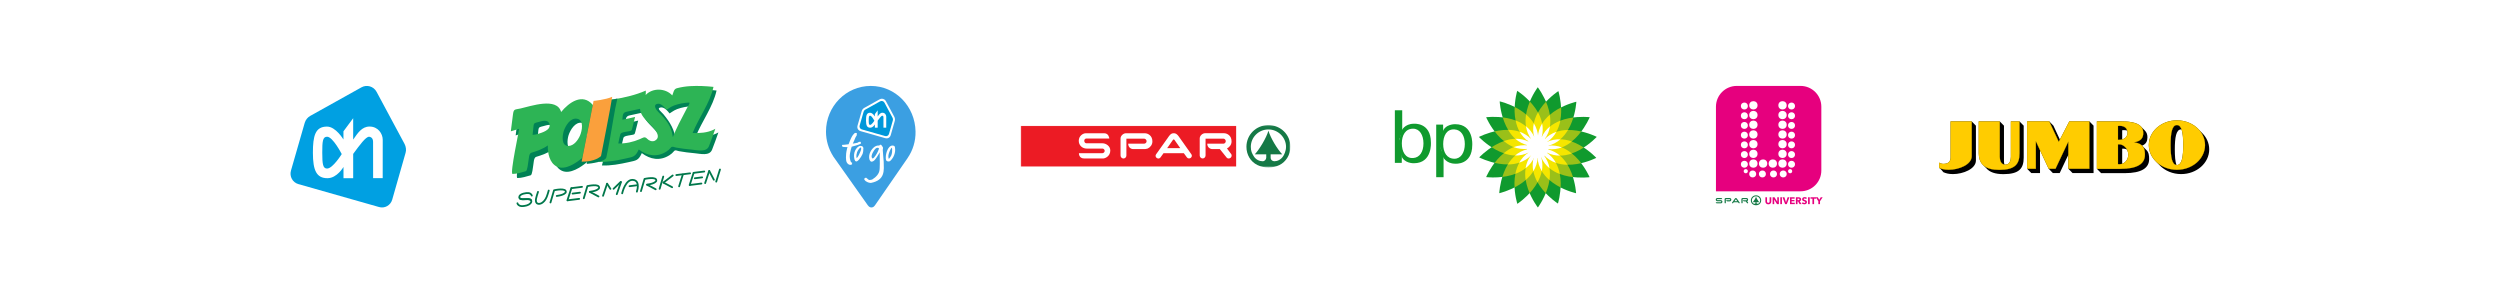 <svg xmlns="http://www.w3.org/2000/svg" fill="none" viewBox="0 0 1440 169" height="169" width="1440">
<rect fill="white" height="169" width="1440"></rect>
<g clip-path="url(#clip0_3143_4049)">
<path fill="#00A0E2" d="M233.049 82.958L216.906 52.89C215.205 49.729 211.309 48.572 208.199 50.305L178.655 66.778C177.325 67.538 176.084 68.868 175.519 70.751L167.59 98.287C166.64 101.579 168.498 105.033 171.741 106.001L218.317 119.248C221.556 120.213 224.955 118.322 225.907 115.025L233.612 88.025C234.112 86.439 233.83 84.484 233.049 82.958Z"></path>
<path fill="white" d="M196.842 88.746C196.842 88.746 191.72 78.757 188.408 78.757C185.841 78.759 185.619 81.47 185.626 88.004C185.636 94.541 185.988 97.087 188.4 97.087C191.679 97.085 196.842 88.746 196.842 88.746H196.842ZM203.428 80.413C206.052 76.634 208.424 72.894 212.861 72.894C217.773 72.892 220.435 77.004 220.453 80.464L220.432 102.619H214.916L214.891 81.648C214.891 78.768 212.577 78.773 212.545 78.773C210.679 78.773 207.248 83.452 203.431 88.647V102.627L197.853 102.633L197.846 96.162C197.846 96.162 194.157 102.633 188.635 102.64C182.369 102.641 180.244 98.332 180.229 88.012C180.218 78.18 181.613 72.919 188.329 72.914C193.438 72.909 197.825 80.353 197.825 80.353L197.826 75.639L203.431 68.089C203.431 68.088 203.407 80.441 203.428 80.413Z"></path>
</g>
<g clip-path="url(#clip1_3143_4049)">
<path fill="#008255" d="M412.91 76.753C409.255 78.575 404.735 78.877 400.708 78.7C404.31 69.812 410.663 61.563 412.741 52.136C408.324 51.668 403.862 51.448 399.424 51.699C396.803 51.846 394.219 52.236 391.679 52.905C389.815 53.395 389.71 55.34 389.011 57.066C385.092 52.75 377.579 52.585 373.677 56.819C373.752 55.971 373.78 55.126 373.736 54.277C367.901 56.837 361.601 58.27 355.332 59.312C353.806 59.566 353.201 58.769 352.958 60.358C352.645 62.406 352.295 64.447 351.953 66.49C350.355 76.023 349.405 86.027 346.706 95.303C351.868 95.52 357.111 94.519 362.128 93.395C366.529 92.41 367.739 92.488 369.679 88.194C374.568 91.864 380.138 92.86 385.598 89.404C386.605 88.766 387.524 87.977 388.262 87.041C388.967 86.149 390.004 86.873 391.113 87.083C394.061 87.643 397.061 87.969 400.046 88.248C403.352 88.558 408.642 89.998 410.137 86.261C411.455 82.969 412.623 79.612 413.797 76.268C413.501 76.43 413.206 76.591 412.91 76.753ZM378.742 83.254C377.228 83.779 375.647 83.167 374.567 82.046C373.073 80.497 372.229 81.412 370.374 82.204C366.327 83.933 362.326 84.814 357.902 84.728C358.291 82.973 358.56 81.188 359.065 79.464C359.401 78.313 361.561 78.141 363.492 77.794C365.585 77.417 365.533 77.572 366.049 75.541C366.562 73.513 367.077 71.487 367.59 69.459C365.161 70.061 362.71 70.579 360.25 71.04C360.503 68.634 360.267 66.995 362.625 66.479C365.226 65.91 367.826 65.341 370.427 64.773C370.654 68.41 373.562 70.979 375.899 73.39C377.911 75.466 383.674 80.886 378.742 83.254ZM386.947 64.501C387.939 63.848 388.901 63.263 390.028 62.848C392.814 61.822 395.713 61.294 398.672 61.168C399.546 61.13 397.848 63.646 397.697 63.933C396.044 67.091 394.395 70.252 392.772 73.427C391.558 75.789 395.239 68.596 392.772 73.427C391.494 75.914 390.389 78.491 389.329 81.077C388.552 74.684 386.099 70.652 382.153 65.82C381.07 64.495 378.288 62.6 380.058 62.003C382.364 61.225 384.483 63.847 385.688 65.346L386.947 64.501Z"></path>
<path fill="#2DB455" d="M411.139 74.66C407.484 76.481 402.964 76.784 398.937 76.606C402.539 67.719 408.891 59.47 410.969 50.042C406.552 49.574 402.091 49.354 397.652 49.605C395.031 49.753 392.447 50.142 389.908 50.811C388.044 51.302 387.939 53.247 387.24 54.973C383.321 50.656 375.808 50.491 371.905 54.725C371.981 53.877 372.008 53.032 371.965 52.184C366.13 54.743 359.829 56.176 353.56 57.219C352.035 57.472 351.43 56.676 351.187 58.264C350.874 60.312 350.524 62.354 350.182 64.396C348.584 73.929 347.634 83.933 344.935 93.209C350.097 93.426 355.34 92.425 360.357 91.302C364.757 90.317 365.967 90.395 367.908 86.1C372.796 89.77 378.366 90.766 383.827 87.31C384.833 86.673 385.753 85.883 386.491 84.947C387.196 84.055 388.233 84.779 389.341 84.989C392.29 85.549 395.289 85.876 398.275 86.154C401.581 86.464 406.871 87.905 408.366 84.167C409.684 80.875 410.852 77.519 412.025 74.174C411.729 74.335 411.434 74.497 411.139 74.66ZM376.97 81.16C375.457 81.686 373.876 81.073 372.796 79.953C371.301 78.404 370.458 79.318 368.602 80.111C364.556 81.84 360.555 82.72 356.131 82.635C356.519 80.879 356.789 79.094 357.293 77.371C357.63 76.22 359.79 76.048 361.72 75.7C363.814 75.323 363.762 75.478 364.278 73.447C364.791 71.419 365.305 69.393 365.819 67.365C363.39 67.966 360.939 68.486 358.479 68.947C358.732 66.54 358.495 64.901 360.853 64.385C363.454 63.816 366.055 63.248 368.656 62.679C368.882 66.316 371.791 68.886 374.128 71.296C376.139 73.372 381.903 78.791 376.97 81.16ZM385.176 62.407C386.167 61.754 387.13 61.169 388.257 60.754C391.043 59.728 393.942 59.2 396.901 59.075C397.774 59.037 396.076 61.553 395.926 61.839C394.273 64.997 392.623 68.158 391.001 71.333C389.786 73.695 393.468 66.503 391.001 71.333C389.723 73.821 388.618 76.397 387.558 78.983C386.781 72.59 383.649 68.889 379.24 64.556C378.294 63.626 376.005 60.783 378.288 59.909C380.56 59.039 382.712 61.753 383.917 63.252L385.176 62.407Z"></path>
<path fill="#008255" d="M349.438 58.003C348.48 58.22 345.668 58.386 344.92 59.098C344.418 59.577 344.339 62.14 344.22 62.763C338.285 55.806 327.504 62.842 325.351 68.162C322.967 59.434 308.343 63.583 302.59 64.851C299.301 65.575 298.681 64.991 298.264 68.261C297.851 71.509 297.436 74.757 297.022 78.005C298.176 77.635 300.555 76.799 301.781 76.557C302.062 76.502 296.34 102.533 298.02 102.545C300.551 102.564 303.24 101.635 305.662 100.974C306.6 100.718 306.942 96.252 307.134 95.35C307.414 94.029 307.366 90.805 308.785 90.366C312.006 89.372 315.607 88.163 318.332 86.128C318.199 90.434 319.258 96.302 323.627 98.354C328.388 100.592 334.705 96.205 338.168 93.326C338.067 93.683 337.984 94.043 337.921 94.408C340.235 94.262 348.709 93.151 349.271 90.614C350.081 86.959 350.711 83.257 351.395 79.577C352.805 72.002 353.83 64.263 355.604 56.764C353.541 57.137 351.482 57.543 349.438 58.003C352.474 57.321 347 58.554 349.438 58.003ZM312.629 79.513C311.647 79.835 310.603 79.993 309.572 80.032C309.748 78.346 309.925 76.66 310.101 74.975C310.312 72.96 311.031 73.204 313.05 72.619C315.142 72.014 318.463 70.984 319.287 73.826C320.256 77.324 314.911 78.77 312.629 79.513C314.553 78.887 311.133 80.003 312.629 79.513ZM336.892 80.4C335.784 82.99 333.393 86.348 330.24 86.431C325.982 86.542 326.677 80.374 327.511 77.838C328.49 74.859 331.311 70.061 335.156 70.75C339.366 71.505 338.002 77.826 336.892 80.4C338.808 75.954 334.988 84.849 336.892 80.4Z"></path>
<path stroke-linejoin="round" stroke-linecap="round" stroke-width="1.049" stroke="#00774B" d="M389.556 100.836L397.494 99.839"></path>
<path stroke-linejoin="round" stroke-linecap="round" stroke-width="1.049" stroke="#00774B" d="M393.305 100.563L391.174 107.333"></path>
<path stroke-linejoin="round" stroke-linecap="round" stroke-width="1.049" stroke="#00774B" d="M362.615 107.258L366.793 106.724"></path>
<path stroke-linejoin="round" stroke-linecap="round" stroke-width="1.049" stroke="#00774B" d="M358.372 111.351C358.372 111.351 360.289 102.567 365.132 103.71C365.455 103.789 365.97 103.942 366.234 104.213C366.234 104.213 368.378 105.402 366.844 110.385"></path>
<path stroke-linejoin="round" stroke-linecap="round" stroke-width="1.049" stroke="#00774B" d="M316.064 109.763C315.921 110.226 315.915 110.461 315.519 111.602C315.211 112.519 315.102 112.917 314.922 113.34C314.423 114.558 314.194 114.765 313.546 115.68C313.095 116.182 312.709 116.548 312.04 116.978C311.158 117.423 310.137 117.684 309.381 117.137C309.381 117.137 308.286 116.605 308.798 114.228C308.976 113.354 309.443 111.889 309.891 110.53"></path>
<path stroke-linejoin="round" stroke-linecap="round" stroke-width="1.049" stroke="#00774B" d="M329.805 111.517L334.023 110.984"></path>
<path stroke-linejoin="round" stroke-linecap="round" stroke-width="1.049" stroke="#00774B" d="M329.174 108.373L335.224 107.623"></path>
<path stroke-linejoin="round" stroke-linecap="round" stroke-width="1.049" stroke="#00774B" d="M327.033 115.367L333.591 114.546"></path>
<path stroke-linejoin="round" stroke-linecap="round" stroke-width="1.049" stroke="#00774B" d="M329.097 108.403L326.834 115.392"></path>
<path stroke-linejoin="round" stroke-linecap="round" stroke-width="1.049" stroke="#00774B" d="M400.209 102.682L404.425 102.155"></path>
<path stroke-linejoin="round" stroke-linecap="round" stroke-width="1.049" stroke="#00774B" d="M399.591 99.549L405.644 98.796"></path>
<path stroke-linejoin="round" stroke-linecap="round" stroke-width="1.049" stroke="#00774B" d="M397.444 106.541L404.001 105.712"></path>
<path stroke-linejoin="round" stroke-linecap="round" stroke-width="1.049" stroke="#00774B" d="M399.507 99.584L397.248 106.569"></path>
<path stroke-linejoin="round" stroke-linecap="round" stroke-width="1.049" stroke="#00774B" d="M414.705 97.643L412.543 104.614"></path>
<path stroke-linejoin="round" stroke-linecap="round" stroke-width="1.049" stroke="#00774B" d="M408.498 98.468L406.158 105.46"></path>
<path stroke-linejoin="round" stroke-linecap="round" stroke-width="1.049" stroke="#00774B" d="M408.552 98.553L411.173 103.524"></path>
<path stroke-linejoin="round" stroke-linecap="round" stroke-width="1.049" stroke="#00774B" d="M349.683 105.796L347.345 112.78"></path>
<path stroke-linejoin="round" stroke-linecap="round" stroke-width="1.049" stroke="#00774B" d="M349.742 105.875L351.586 108.778"></path>
<path stroke-linejoin="round" stroke-linecap="round" stroke-width="1.049" stroke="#00774B" d="M357.679 104.881L355.255 111.838"></path>
<path stroke-linejoin="round" stroke-linecap="round" stroke-width="1.049" stroke="#00774B" d="M357.523 104.804L353.423 108.749"></path>
<path stroke-linejoin="round" stroke-linecap="round" stroke-width="1.049" stroke="#00774B" d="M317.068 116.626L319.142 109.607C319.142 109.607 326.588 107.918 325.85 110.809C325.85 110.809 325.292 112.284 320.689 112.873"></path>
<path stroke-linejoin="round" stroke-linecap="round" stroke-width="1.049" stroke="#00774B" d="M382.027 101.714L379.951 108.739"></path>
<path stroke-linejoin="round" stroke-linecap="round" stroke-width="1.049" stroke="#00774B" d="M387.472 101.076L382.223 105.105"></path>
<path stroke-linejoin="round" stroke-linecap="round" stroke-width="1.049" stroke="#00774B" d="M387.148 107.838L382.171 105.219"></path>
<path stroke-linejoin="round" stroke-linecap="round" stroke-width="1.049" stroke="#00774B" d="M336.256 114.206L338.33 107.203C338.33 107.203 345.772 105.504 345.028 108.409C345.028 108.409 344.476 109.88 339.865 110.459"></path>
<path stroke-linejoin="round" stroke-linecap="round" stroke-width="1.049" stroke="#00774B" d="M344.721 113.165L339.749 110.528"></path>
<path stroke-linejoin="round" stroke-linecap="round" stroke-width="1.049" stroke="#00774B" d="M369.192 110.077L371.266 103.069C371.266 103.069 378.723 101.369 377.975 104.274C377.975 104.274 377.415 105.745 372.812 106.326"></path>
<path stroke-linejoin="round" stroke-linecap="round" stroke-width="1.049" stroke="#00774B" d="M377.671 109.029L372.688 106.402"></path>
<path stroke-linecap="round" stroke-miterlimit="1" stroke-width="1.049" stroke="#00774B" d="M306.314 112.666C306.314 112.666 306.034 111.415 304.481 111.236C302.862 111.039 299.891 111.668 299.247 112.969C298.86 113.756 299.034 114.909 301.564 114.806C303.718 114.715 305.148 114.454 305.821 115.294C306.716 116.425 304.965 117.924 303.409 118.325C301.812 118.731 300.339 118.892 299.457 118.524C298.282 118.042 298.075 117.284 298.046 117.079"></path>
<path stroke-linecap="round" stroke-miterlimit="1" stroke-width="1.049" stroke="#00774B" d="M299.498 114.329C299.498 114.329 300.038 114.901 302.387 114.684C302.387 114.684 305.608 114.44 305.889 115.351"></path>
<path fill="#2DB455" d="M341.428 60.4C335.492 53.443 327.753 58.974 323.203 64.511C320.82 55.783 305.551 61.22 299.798 62.488C296.51 63.212 295.89 62.628 295.473 65.899C295.059 69.147 294.645 72.394 294.231 75.642C295.384 75.272 297.872 74.544 298.99 74.194C299.263 74.109 293.549 100.17 295.229 100.183C297.76 100.201 300.448 99.272 302.871 98.611C303.809 98.355 304.15 93.889 304.342 92.987C304.622 91.666 304.575 88.442 305.994 88.003C309.215 87.009 312.815 85.8 315.541 83.765C315.408 88.072 316.467 93.939 320.836 95.992C325.597 98.229 331.914 93.842 335.376 90.963M309.838 77.149C308.856 77.471 307.812 77.629 306.781 77.669C306.957 75.982 307.134 74.297 307.31 72.612C307.521 70.596 308.239 70.841 310.259 70.257C312.351 69.65 315.672 68.621 316.496 71.462C317.464 74.961 312.12 76.407 309.838 77.149C311.762 76.523 308.342 77.641 309.838 77.149ZM334.101 78.037C332.992 80.627 330.602 83.985 327.448 84.068C323.19 84.179 323.885 78.012 324.719 75.474C325.699 72.496 328.519 67.698 332.364 68.387C336.574 69.142 335.21 75.461 334.101 78.037C336.016 73.591 332.197 82.486 334.101 78.037Z"></path>
<path fill="#FAA03C" d="M341.891 58.118C341.891 58.118 348.762 57.474 352.628 55.755C352.198 59.406 346.186 89.898 346.186 89.898C346.186 89.898 342.75 93.334 335.019 93.118C337.167 82.597 341.891 58.118 341.891 58.118Z"></path>
</g>
<g clip-path="url(#clip2_3143_4049)">
<path fill="#3B9FE2" d="M527.352 75.778C527.105 61.268 515.805 49.5 501.56 49.5C487.317 49.5 475.769 61.266 475.769 75.778C475.769 81.002 477.283 85.84 479.862 89.918L479.838 89.941L480.072 90.27C480.256 90.553 480.461 90.819 480.656 91.095L499.976 118.408L500.044 118.432C500.459 119.057 501.126 119.494 501.923 119.5C502.725 119.506 503.395 119.076 503.808 118.453L503.869 118.43L522.881 90.9L522.868 90.889C525.771 86.625 527.447 81.427 527.352 75.778Z" clip-rule="evenodd" fill-rule="evenodd"></path>
<path fill="white" d="M495.752 75.559C494.207 75.103 493.515 73.817 493.963 72.254L496.345 63.984C496.579 63.202 497.093 62.554 497.792 62.158L506.54 57.279C507.238 56.89 507.906 56.756 508.673 56.974C509.464 57.2 509.975 57.685 510.366 58.416L515.154 67.325C515.53 68.054 515.621 68.922 515.398 69.65L513.088 77.741C512.641 79.297 511.381 80.006 509.84 79.568L495.752 75.559Z"></path>
<path fill="#0098DA" d="M514.127 67.856L509.448 59.141C508.956 58.224 507.827 57.888 506.925 58.39L498.362 63.165C497.976 63.384 497.617 63.77 497.453 64.317L495.155 72.295C494.881 73.25 495.418 74.252 496.358 74.53L509.855 78.37C510.795 78.652 511.782 78.101 512.057 77.146L514.29 69.322C514.436 68.861 514.353 68.296 514.127 67.856Z"></path>
<path fill="white" d="M505.542 67.115C506.302 66.02 506.989 64.937 508.275 64.937C509.7 64.937 510.47 66.127 510.477 67.13C510.477 67.14 510.47 73.551 510.47 73.551H508.871L508.868 67.473C508.868 66.638 508.192 66.64 508.184 66.64C507.643 66.64 506.648 67.996 505.543 69.501V73.551L503.925 73.554V71.679C503.925 71.679 502.854 73.556 501.255 73.558C499.44 73.558 498.822 72.309 498.819 69.319C498.815 66.47 499.22 64.944 501.164 64.944C502.648 64.941 503.919 67.1 503.919 67.1V65.732L505.543 63.544C505.543 63.544 505.535 67.124 505.542 67.115ZM503.634 69.531C503.634 69.531 502.15 66.637 501.19 66.637C500.447 66.637 500.381 67.422 500.383 69.316C500.385 71.21 500.488 71.948 501.185 71.948C502.133 71.947 503.634 69.531 503.634 69.531ZM515.408 84.54C515.209 83.949 514.649 83.898 514.493 83.889C513.693 83.639 512.817 84.102 512.272 84.703C510.679 86.309 509.813 90.147 510.372 92.227C510.669 92.868 511.423 93.148 512.276 92.948C513.27 92.649 514.493 90.512 514.493 90.512C516.273 87.286 515.408 84.54 515.408 84.54ZM513.453 89.341C513.28 89.915 512.155 91.402 511.991 91.526C511.985 91.53 511.982 91.537 511.982 91.537C511.982 91.537 511.971 91.527 511.96 91.518C511.864 91.434 511.744 90.795 511.693 90.328C511.622 89.063 512.294 87.497 512.294 87.497C512.783 86.175 513.046 85.868 513.062 85.838C513.736 84.535 513.975 85.1 513.845 87.119C513.838 87.23 513.881 87.299 513.853 87.501C513.774 88.061 513.661 88.797 513.453 89.341ZM497.246 86.028C497.264 85.671 497.408 85.449 497.269 85.185C497.132 84.055 495.892 84.017 495.719 84.075C495.433 83.957 495.124 84.055 494.801 84.219C493.198 85.013 491.22 87.856 492.153 91.709C492.153 91.709 492.5 92.81 492.767 92.827C492.802 92.828 492.841 92.838 492.858 92.879C493.747 93.659 495.903 90.819 496.851 88.658C496.995 88.328 497.329 86.935 497.246 86.028ZM496.035 85.621C496.06 86.483 495.45 87.528 495.055 88.495C494.523 89.796 493.669 91.028 493.461 91.063C493.45 91.065 493.45 91.043 493.436 91.017C493.234 90.638 493.283 89.363 493.31 89.208C493.74 86.641 494.524 86.203 495.458 85.015C495.579 84.995 495.646 85.179 495.773 85.036C495.992 84.911 496.025 85.503 496.035 85.621Z"></path>
<path fill="white" d="M495.801 81.861C495.7 81.456 494.349 81.725 494.383 81.961C494.418 82.197 492.532 82.491 492.532 82.491C492.175 82.558 491.71 82.639 491.191 82.726C491.298 82.471 491.44 82.173 491.654 81.768C491.807 81.476 491.917 81.16 492.052 80.865C492.327 80.221 492.549 79.538 492.877 78.939C492.954 78.656 493.748 77.848 493.433 77.675C493.339 77.515 493.731 77.304 493.565 77.112C493.378 76.957 493.596 76.779 493.516 76.613C493.119 76.555 492.453 76.45 492.143 76.805C490.874 77.932 490.203 79.592 489.56 81.121C489.424 81.384 489.105 82.225 488.786 83.098C487.552 83.275 486.41 83.413 485.891 83.42C485.626 83.423 485.165 83.275 485.067 83.606C484.838 83.689 485.148 83.762 485.026 84.006C484.85 84.357 485.652 84.617 485.652 84.617C486.422 84.793 487.256 84.655 488.038 84.745C488.071 84.741 488.125 84.739 488.197 84.737C488.042 85.176 487.938 85.472 487.938 85.472C486.795 89.894 487.45 92.671 487.45 92.671C487.657 94.104 489.274 95.597 490.719 94.69C490.864 94.688 490.873 94.509 490.733 94.475C490.61 94.452 490.621 94.39 490.674 94.309C490.892 94.278 490.908 94.116 490.81 93.966C490.768 93.837 490.966 93.66 490.69 93.644C490.059 93.705 489.89 92.618 489.724 92.151C489.354 90.706 489.363 89.635 489.635 88.165C489.911 86.951 490.131 85.687 490.562 84.523C490.566 84.513 490.569 84.503 490.573 84.493C491.073 84.377 494.626 83.421 495.591 82.921C496.088 82.668 495.829 81.968 495.801 81.861ZM509.001 93C508.894 90.761 508.525 88.541 508.476 86.286C508.437 85.844 508.741 85.403 508.563 84.954C508.411 84.378 508.366 84.374 508.092 84.289C507.998 83.845 507.724 83.474 507.216 83.31C507.144 83.221 506.999 83.334 507.043 83.439C507.086 83.528 506.978 83.477 506.898 83.486C506.775 83.453 506.736 83.494 506.682 83.633C506.624 83.713 506.455 83.703 506.489 83.814C505.093 83.687 503.997 84.383 503.997 84.383C501.731 85.893 500.062 89.027 500.763 91.727C500.763 91.727 501.125 92.956 501.889 93.133C503.47 93.154 504.396 91.414 505.19 90.305C505.744 89.509 506.116 88.859 506.751 87.756C506.751 87.992 506.721 89.697 506.721 89.697C506.773 90.56 506.782 94.23 506.782 94.23C506.782 96.606 506.634 97.751 506.633 97.751C506.453 99.979 504.75 101.942 502.385 103.398C502.345 103.421 501.234 103.731 500.819 103.689C500.288 103.637 499.932 103.199 499.461 102.812C499.031 102.539 498.966 101.976 498.006 102.733C497.402 103.185 498.192 103.898 498.641 104.329C498.641 104.329 500.04 105.377 501.608 105.377C510.018 103.729 509.143 98.089 509.001 93ZM506.11 86.14C505.797 87.13 504.693 89.383 503.502 90.68C503.239 91.048 502.64 91.339 502.64 91.339C502.64 91.339 502.141 90.901 502.059 90.43C501.974 89.939 502.207 88.865 502.495 88.336C503.402 86.595 504.067 85.602 504.905 85.217C505.689 84.889 506.298 85.448 506.298 85.448C506.298 85.448 506.246 85.712 506.11 86.14Z"></path>
</g>
<g clip-path="url(#clip3_3143_4049)">
<mask height="25" width="157" y="72" x="587" maskUnits="userSpaceOnUse" style="mask-type:luminance" id="mask0_3143_4049">
<path fill="white" d="M743.286 72.056H587.73V96.457H743.286V72.056Z"></path>
</mask>
<g mask="url(#mask0_3143_4049)">
<path fill="#EC1B24" d="M587.73 72.524L712.021 72.522V95.974L587.73 95.975V72.524Z"></path>
<path fill="white" d="M676.084 76.74C677.153 76.74 677.816 77.129 678.816 78.391L686.254 88.897C686.65 89.447 686.611 90.324 685.929 90.894C685.324 91.398 684.255 91.443 683.675 90.688L681.895 88.257H670.18L668.402 90.733C667.775 91.468 667.008 91.468 666.311 91.009C665.587 90.532 665.403 89.609 665.846 88.967L673.353 78.393C674.307 77.084 675.062 76.74 676.084 76.74ZM676.529 80.628C676.332 80.345 676.26 80.318 676.052 80.318C675.818 80.318 675.726 80.433 675.568 80.642C675.312 80.98 672.33 85.319 672.296 85.319H679.827C679.812 85.319 676.944 81.235 676.529 80.628Z"></path>
<path fill="white" d="M625.356 76.759H636.07C638.729 76.759 638.973 79.779 638.973 79.779H625.791C625.139 79.779 624.533 80.265 624.533 81.112C624.533 82.076 625.276 82.535 625.745 82.535H635.061C636.906 82.535 639.533 84.053 639.533 86.673C639.533 90.075 636.481 91.283 635.42 91.283H624.521C621.282 91.283 621.462 88.235 621.462 88.235H634.97C635.51 88.235 636.306 87.706 636.306 86.915C636.306 86.161 635.608 85.583 635.094 85.583H625.966C623.377 85.583 621.37 83.685 621.37 81.11C621.365 78.214 623.883 76.759 625.356 76.759Z"></path>
<path fill="white" d="M694.029 76.739H705.093C706.77 76.739 709.371 78.091 709.371 81.326V81.532C709.371 83.254 708.278 84.767 706.743 85.5C706.743 85.5 706.854 85.665 709.23 88.849C709.539 89.261 709.556 90.249 708.883 90.845C708.24 91.415 707.168 91.486 706.629 90.868C705.874 90.006 705.001 88.872 702.608 85.868H698.284C697.052 85.868 695.381 84.904 695.381 82.771H704.723C705.231 82.75 706.044 82.27 706.044 81.328C706.044 80.457 705.262 79.859 704.718 79.859H694.4L694.408 89.514C694.409 90.568 693.59 91.278 692.708 91.278C691.87 91.278 691.035 90.545 691.035 89.558V79.721C691.032 78.067 692.798 76.739 694.029 76.739Z"></path>
<path fill="white" d="M648.43 76.763H659.495C661.171 76.763 663.772 78.117 663.772 81.351V81.557C663.772 83.28 662.679 84.792 661.145 85.525C661.145 85.525 660.352 85.778 659.608 85.87H652.658C651.427 85.87 649.846 84.884 649.846 82.75H659.096C659.604 82.729 660.443 82.294 660.443 81.352C660.443 80.481 659.66 79.883 659.117 79.883L648.8 79.882L648.806 89.538C648.808 90.593 647.988 91.303 647.106 91.303C646.269 91.303 645.434 90.57 645.434 89.582V79.745C645.433 78.091 647.198 76.763 648.43 76.763Z"></path>
<path fill="#157946" d="M717.945 84.564C717.945 89.064 720.241 93.094 724.284 95.066C728.085 96.92 733.149 96.92 736.96 95.066C740.718 93.238 743.287 89.066 743.287 84.564C743.287 77.681 737.708 72.056 730.616 72.056C723.49 72.056 717.945 77.637 717.945 84.564Z"></path>
<path fill="white" d="M730.622 75.298C729.347 79.566 725.546 85.821 722.774 88.888H729.347L729.362 90.746C729.347 91.801 728.498 92.894 727.264 92.879C725.546 92.859 723.4 92.076 722.104 89.903C721.158 88.317 720.473 87.068 720.473 84.564C720.473 79.092 724.937 74.559 730.617 74.559C736.233 74.559 740.76 79.225 740.76 84.564C740.76 87.069 739.576 89.235 739.186 89.859C737.798 92.076 735.687 92.859 734.052 92.879C732.925 92.893 731.886 92.076 731.886 90.74V88.887H738.559C735.686 85.821 731.886 79.568 730.622 75.298Z"></path>
</g>
</g>
<g clip-path="url(#clip4_3143_4049)">
<path fill="#109A2E" d="M890.775 87.783C905.016 94.847 919.706 78.845 919.706 78.845L919.619 78.784C919.619 78.784 900.271 68.908 889.387 80.497L890.775 87.783Z"></path>
<path fill="#109A2E" d="M891.589 85.89C907.392 87.613 915.666 67.528 915.666 67.528L915.562 67.5C915.562 67.5 893.997 64.899 887.774 79.528L891.589 85.89Z"></path>
<path fill="#109A2E" d="M891.431 83.977C906.9 80.311 907.973 58.616 907.973 58.616L907.866 58.624C907.866 58.624 886.674 63.392 885.707 79.259L891.431 83.977Z"></path>
<path fill="#109A2E" d="M890.848 82.002C904.105 73.229 897.634 52.493 897.634 52.493L897.536 52.538C897.536 52.538 879.287 64.317 883.848 79.546L890.848 82.002Z"></path>
<path fill="#109A2E" d="M889.642 80.309C899.032 67.482 885.771 50.278 885.771 50.278L885.695 50.353C885.695 50.353 872.664 67.733 882.226 80.433L889.642 80.309Z"></path>
<path fill="#109A2E" d="M887.916 79.184C892.311 63.907 873.931 52.328 873.931 52.328L873.886 52.425C873.886 52.425 867.644 73.231 880.998 81.858L887.916 79.184Z"></path>
<path fill="#109A2E" d="M886.004 79.013C885.032 63.146 863.837 58.387 863.837 58.387L863.827 58.494C863.827 58.494 864.91 80.189 880.38 83.848L886.004 79.013Z"></path>
<path fill="#109A2E" d="M883.957 79.251C877.575 64.692 856.039 67.531 856.039 67.531L856.066 67.634C856.066 67.634 864.56 87.626 880.344 85.728L883.957 79.251Z"></path>
<path fill="#109A2E" d="M882.128 80.293C871.133 68.812 851.882 78.876 851.882 78.876L851.943 78.963C851.943 78.963 866.787 94.822 880.958 87.618L882.128 80.293Z"></path>
<path fill="#109A2E" d="M881.018 81.86C866.815 74.721 852.042 90.647 852.042 90.647L852.129 90.709C852.129 90.709 871.426 100.684 882.368 89.154L881.018 81.86Z"></path>
<path fill="#109A2E" d="M880.194 83.749C864.402 81.944 856.024 101.986 856.024 101.986L856.127 102.014C856.127 102.014 877.678 104.726 883.976 90.13L880.194 83.749Z"></path>
<path fill="#109A2E" d="M880.015 85.838C864.562 89.568 863.58 111.269 863.58 111.269L863.687 111.26C863.687 111.26 884.859 106.405 885.759 90.533L880.015 85.838Z"></path>
<path fill="#109A2E" d="M880.571 87.84C867.372 96.699 873.977 117.392 873.977 117.392L874.074 117.347C874.074 117.347 892.249 105.449 887.586 90.249L880.571 87.84Z"></path>
<path fill="#109A2E" d="M881.811 89.486C872.474 102.351 885.808 119.5 885.808 119.5L885.882 119.423C885.882 119.423 898.842 101.99 889.227 89.33L881.811 89.486Z"></path>
<path fill="#109A2E" d="M883.55 90.298C879.058 105.548 897.362 117.244 897.362 117.244L897.408 117.146C897.408 117.146 903.783 96.381 890.486 87.669L883.55 90.298Z"></path>
<path fill="#109A2E" d="M885.555 90.772C886.594 106.634 907.809 111.305 907.809 111.305L907.818 111.198C907.818 111.198 906.645 89.508 891.159 85.913L885.555 90.772Z"></path>
<path fill="#109A2E" d="M887.631 90.415C894.055 104.957 915.583 102.055 915.583 102.055L915.555 101.953C915.555 101.953 907.004 81.985 891.227 83.928L887.631 90.415Z"></path>
<path fill="#109A2E" d="M889.208 89.321C900.128 100.872 919.443 90.933 919.443 90.933L919.383 90.846C919.383 90.846 904.64 74.892 890.424 82.004L889.208 89.321Z"></path>
<path fill="#9AC019" d="M906.268 67.668C899.629 68.524 891.277 71.302 887.778 79.529L889.478 82.364L891.435 83.977C900.172 81.907 904.316 74.085 906.268 67.668Z"></path>
<path fill="#9AC019" d="M890.49 58.575C885.931 63.476 881.284 70.948 883.849 79.51L886.189 80.331L889.643 80.273C894.851 73.159 893.091 64.7 890.49 58.575Z"></path>
<path fill="#9AC019" d="M885.743 79.225L887.726 80.859L890.884 81.967C898.256 77.088 899.526 68.512 899.202 61.857C893.23 64.885 886.286 70.299 885.743 79.225Z"></path>
<path fill="#9AC019" d="M910.801 75.737C904.272 74.251 895.472 73.977 889.35 80.496L889.831 83.02L891.551 85.89C900.339 86.848 906.798 81.063 910.801 75.737ZM882.227 80.433L884.796 80.39L887.917 79.184C890.361 70.688 885.761 63.337 881.197 58.484C878.618 64.664 876.847 73.289 882.227 80.433Z"></path>
<path fill="#9AC019" d="M872.43 61.615C872.141 68.304 873.454 77.007 880.963 81.858L884.046 80.666L885.969 79.014C885.421 70.051 878.42 64.634 872.43 61.615Z"></path>
<path fill="#9AC019" d="M865.563 67.624C867.528 74.025 871.678 81.79 880.38 83.849L882.329 82.174L883.958 79.251C880.41 71.155 872.175 68.44 865.563 67.624Z"></path>
<path fill="#9AC019" d="M882.128 80.294C876.028 73.924 867.387 74.186 860.901 75.682C864.957 80.993 871.507 86.791 880.344 85.728L881.627 83.428L882.128 80.294Z"></path>
<path fill="#9AC019" d="M881.018 81.86C872.996 77.828 864.793 81.154 859.171 84.812C864.806 88.426 872.989 91.669 880.959 87.618L881.48 84.353L881.018 81.86Z"></path>
<path fill="#9AC019" d="M860.895 93.801C867.415 95.322 876.214 95.641 882.37 89.154L881.902 86.628L880.196 83.749C871.414 82.745 864.925 88.497 860.895 93.801Z"></path>
<path fill="#9AC019" d="M865.342 101.904C871.999 101.095 880.419 98.372 883.975 90.13L882.765 88.086L880.014 85.838C871.424 87.913 867.306 95.539 865.342 101.904Z"></path>
<path fill="#9AC019" d="M885.758 90.532L883.836 88.962L880.571 87.841C873.25 92.754 872.023 101.307 872.38 107.952C878.337 104.897 885.252 99.456 885.758 90.532Z"></path>
<path fill="#9AC019" d="M881.075 111.236C885.605 106.305 890.208 98.8 887.587 90.25L885.157 89.416L881.811 89.486C876.619 96.64 878.437 105.118 881.075 111.236Z"></path>
<path fill="#9AC019" d="M889.226 89.33L885.922 89.4L883.55 90.298C881.013 98.911 885.748 106.39 890.349 111.268C892.901 105.08 894.634 96.45 889.226 89.33Z"></path>
<path fill="#9AC019" d="M898.937 107.972C899.271 101.285 898.016 92.57 890.536 87.669L888.133 88.579L885.605 90.771C886.182 99.593 892.999 104.952 898.937 107.972Z"></path>
<path fill="#9AC019" d="M891.199 85.954L889.209 87.679L887.671 90.455C891.235 98.523 899.448 101.22 906.055 102.024C904.052 95.65 899.868 87.966 891.199 85.954Z"></path>
<path fill="#9AC019" d="M910.778 93.986C906.712 88.668 900.044 82.835 891.17 83.928L889.568 86.818L889.153 89.321C895.32 95.845 904.247 95.51 910.778 93.986Z"></path>
<path fill="#9AC019" d="M890.509 82.006L890.16 84.11L890.859 87.785C898.72 91.685 906.622 88.581 912.211 84.995C906.598 81.338 898.517 78 890.509 82.006Z"></path>
<path fill="#F5E600" d="M903.16 74.864C898.337 74.93 893.312 76.317 889.387 80.496L889.793 82.627L891.431 83.977C896.998 82.658 900.701 79.002 903.16 74.864Z"></path>
<path fill="#F5E600" d="M898.744 69.51C894.266 71.238 889.982 74.28 887.75 79.529L888.809 81.295L890.823 82.002C895.555 78.87 897.847 74.203 898.744 69.51ZM905.382 88.41C901.657 85.347 896.998 83.149 891.303 83.806L890.238 85.695L890.617 87.783C895.72 90.37 900.833 89.983 905.382 88.41Z"></path>
<path fill="#F5E600" d="M905.379 81.513C900.774 79.838 895.609 79.522 890.514 82.087L890.181 84.118L891.262 85.96C896.897 86.626 901.663 84.516 905.379 81.513ZM898.453 100.254C897.573 95.513 895.276 90.713 890.493 87.552L888.462 88.312L887.407 90.156C889.652 95.42 893.959 98.533 898.453 100.254Z"></path>
<path fill="#F5E600" d="M902.936 94.923C900.447 90.819 896.724 87.209 891.165 85.933L889.613 87.286L889.27 89.394C893.185 93.501 898.159 94.866 902.936 94.923ZM885.622 105.015C887.983 100.808 889.302 95.766 887.655 90.275L885.608 89.558L883.619 90.298C881.969 95.776 883.275 100.812 885.622 105.015Z"></path>
<path fill="#F5E600" d="M892.471 103.719C893.217 98.977 892.702 93.816 889.276 89.255L887.217 89.286L885.595 90.676C885.937 96.34 888.858 100.592 892.471 103.719ZM872.833 100.125C877.359 98.464 881.565 95.518 883.881 90.274L882.792 88.399L880.799 87.668C875.984 90.76 873.779 95.406 872.833 100.125Z"></path>
<path fill="#F5E600" d="M878.767 103.709C882.419 100.591 885.383 96.336 885.747 90.644L884.162 89.33L882.027 89.331C878.603 93.855 878.056 98.984 878.767 103.709ZM866.13 88.266C870.662 89.92 875.822 90.297 880.975 87.787L881.354 85.652L880.305 83.808C874.63 83.061 870.215 84.783 866.13 88.266Z"></path>
<path fill="#F5E600" d="M868.483 94.744C873.283 94.724 878.334 93.257 882.29 89.147L881.931 87.12L880.299 85.741C874.761 86.983 870.992 90.678 868.483 94.744ZM868.672 74.793C871.116 78.951 874.809 82.63 880.383 83.971L882.034 82.564L882.397 80.472C878.493 76.288 873.485 74.88 868.672 74.793Z"></path>
<path fill="#F5E600" d="M866.214 81.277C870.399 84.688 874.219 86.302 880.302 85.584L881.285 83.775L880.873 81.68C875.774 79.191 870.75 79.581 866.214 81.277ZM879.012 65.939C878.263 70.704 878.78 75.89 882.238 80.464L884.406 80.424L886.013 79.038C885.651 73.328 882.676 69.061 879.012 65.939Z"></path>
<path fill="#F5E600" d="M885.885 64.708C883.496 68.898 882.211 74.056 883.823 79.559L885.865 80.29L887.858 79.564C889.545 74.096 888.205 68.926 885.885 64.708Z"></path>
<path fill="#F5E600" d="M892.685 66.118C889.022 69.256 886.048 73.537 885.709 79.261L887.384 80.638L889.506 80.628C892.94 76.049 893.445 70.872 892.685 66.118ZM873.001 69.376C873.905 74.091 876.139 78.771 880.907 81.902L882.833 81.176L883.889 79.319C881.647 74.106 877.46 71.094 873.001 69.376Z"></path>
<path fill="white" d="M889.445 80.464L889.647 81.528L890.905 81.969C893.411 80.311 895.211 78.226 896.484 75.934C893.956 76.796 891.543 78.23 889.445 80.464Z"></path>
<path fill="white" d="M887.833 79.421L888.314 80.224L889.701 80.201C891.431 77.837 892.39 75.325 892.807 72.798C890.762 74.472 889.018 76.633 887.833 79.421ZM888.279 71.134C886.855 73.434 885.954 76.05 885.766 79.151L886.409 79.682L887.975 79.077C888.783 76.268 888.756 73.643 888.279 71.134Z"></path>
<path fill="white" d="M883.835 79.437L884.925 79.82L885.99 78.904C885.803 75.852 884.858 73.293 883.468 71.017C882.918 73.677 882.939 76.449 883.835 79.437Z"></path>
<path fill="white" d="M878.947 72.725C879.366 75.363 880.367 77.985 882.21 80.433L883.293 80.415L883.943 79.251C882.737 76.499 880.988 74.37 878.947 72.725ZM875.302 75.877C876.598 78.129 878.41 80.171 880.911 81.786L881.849 81.423L882.04 80.222C880.017 78.109 877.714 76.728 875.302 75.877Z"></path>
<path fill="white" d="M881.09 82.994L880.861 81.753C878.161 80.396 875.441 79.874 872.807 79.915C874.81 81.667 877.25 83.037 880.221 83.74L881.09 82.994ZM880.197 83.748C877.264 83.413 874.28 83.832 871.865 84.736C874.323 85.662 877.358 86.088 880.346 85.728L880.844 84.838L880.197 83.748ZM880.908 86.834L879.82 85.946C876.97 86.634 874.612 87.935 872.661 89.599C875.314 89.637 878.052 89.105 880.765 87.726L880.908 86.834Z"></path>
<path fill="white" d="M882.274 89.154L882.135 88.41L880.477 87.841C878.06 89.462 876.309 91.483 875.058 93.699C877.645 92.855 880.121 91.422 882.274 89.154Z"></path>
<path fill="white" d="M878.719 96.912C880.873 95.224 882.717 93.017 883.962 90.13L883.559 89.449L881.796 89.486C880.073 91.86 879.124 94.38 878.719 96.912Z"></path>
<path fill="white" d="M884.849 89.8L883.536 90.298C882.672 93.232 882.653 96.034 883.184 98.647C884.609 96.334 885.567 93.646 885.744 90.532L884.849 89.8Z"></path>
<path fill="white" d="M887.66 90.249L886.636 89.898L885.628 90.772C885.825 93.77 886.743 96.367 888.1 98.61C888.605 95.987 888.558 93.18 887.66 90.249ZM890.905 87.846C893.477 89.121 896.063 89.642 898.575 89.644C896.591 87.96 894.192 86.651 891.29 85.977L890.654 86.527L890.905 87.846Z"></path>
<path fill="white" d="M889.284 89.473L888.278 89.495L887.688 90.559C888.87 93.236 890.566 95.32 892.543 96.941C892.093 94.381 891.084 91.843 889.284 89.473ZM891.754 85.88C894.627 86.193 897.249 85.783 899.619 84.908C897.145 83.975 894.4 83.547 891.391 83.918L891 84.623L891.754 85.88ZM890.544 87.668L889.472 88.074L889.265 89.32C891.34 91.514 893.719 92.932 896.211 93.791C894.924 91.461 893.098 89.342 890.544 87.668Z"></path>
<path fill="white" d="M890.28 83.049L891.453 84.017C894.401 83.319 896.824 81.964 898.819 80.231C896.086 80.136 893.256 80.638 890.446 82.043L890.28 83.049Z"></path>
<path fill="white" d="M885.709 91.016C889.196 91.016 892.024 88.189 892.024 84.701C892.024 81.214 889.196 78.386 885.709 78.386C882.221 78.386 879.394 81.214 879.394 84.701C879.394 88.189 882.221 91.016 885.709 91.016Z"></path>
<path fill="#109A2E" d="M824.201 82.007C824.156 70.344 814.393 71.272 814.393 71.272C809.002 71.272 807.324 75.248 807.324 75.248L806.573 78.164L805.248 83.156L807.103 89.474C808.517 94.246 814.393 94.025 814.393 94.025C825.129 94.025 824.201 82.007 824.201 82.007ZM814.003 91.02C809.444 91.328 807.456 87.293 807.456 82.582C807.456 77.871 809.549 74.124 813.931 74.124C817.781 74.124 819.914 77.871 819.914 82.582C819.914 87.293 817.86 90.761 814.003 91.02Z"></path>
<path fill="#109A2E" d="M807.412 93.804H803.436V63.496H807.677V75.778L806.086 80.152L807.456 90.005L807.412 93.804ZM838.211 71.536C838.211 71.536 832.335 71.315 830.921 76.087L829.066 82.404L830.392 87.397L831.143 90.313C831.143 90.313 832.822 94.289 838.212 94.289C838.212 94.289 847.976 95.217 848.021 83.553C848.019 83.553 848.946 71.536 838.211 71.536ZM843.734 82.978C843.734 87.689 841.6 91.436 837.751 91.436C833.368 91.436 831.275 87.689 831.275 82.978C831.275 78.268 833.263 74.233 837.823 74.54C841.68 74.8 843.734 78.268 843.734 82.978Z"></path>
<path fill="#109A2E" d="M831.231 71.756H827.254V102.064H831.496V89.781L829.905 85.408L831.274 75.555L831.231 71.756Z"></path>
</g>
<g clip-path="url(#clip5_3143_4049)">
<path fill="#157946" d="M999.867 114.056C1000.09 114.056 1000.23 114.138 1000.45 114.406L1002.02 116.633C1002.11 116.749 1002.1 116.935 1001.95 117.056C1001.83 117.163 1001.6 117.172 1001.48 117.012L1001.1 116.497H998.616L998.239 117.022C998.106 117.177 997.943 117.177 997.795 117.08C997.642 116.979 997.603 116.783 997.697 116.647L999.288 114.406C999.49 114.129 999.65 114.056 999.867 114.056ZM999.961 114.88C999.92 114.82 999.904 114.814 999.86 114.814C999.811 114.814 999.791 114.838 999.758 114.883C999.703 114.954 999.071 115.874 999.064 115.874H1000.66C1000.66 115.874 1000.05 115.008 999.961 114.88Z"></path>
<path fill="#157946" d="M989.114 114.06H991.385C991.949 114.06 992.001 114.7 992.001 114.7H989.206C989.068 114.7 988.94 114.803 988.94 114.982C988.94 115.187 989.097 115.284 989.197 115.284H991.171C991.562 115.284 992.119 115.606 992.119 116.161C992.119 116.882 991.472 117.138 991.247 117.138H988.937C988.251 117.138 988.289 116.492 988.289 116.492H991.152C991.267 116.492 991.435 116.38 991.435 116.212C991.435 116.053 991.287 115.93 991.178 115.93H989.244C988.695 115.93 988.269 115.528 988.269 114.982C988.268 114.368 988.802 114.06 989.114 114.06Z"></path>
<path fill="#157946" d="M1003.67 114.056H1006.02C1006.37 114.056 1006.92 114.342 1006.92 115.028V115.072C1006.92 115.437 1006.69 115.757 1006.37 115.913C1006.37 115.913 1006.39 115.948 1006.89 116.623C1006.96 116.71 1006.96 116.919 1006.82 117.046C1006.68 117.166 1006.46 117.182 1006.34 117.051C1006.18 116.868 1006 116.627 1005.49 115.991H1004.57C1004.31 115.991 1003.96 115.786 1003.96 115.334H1005.94C1006.04 115.33 1006.22 115.228 1006.22 115.028C1006.22 114.844 1006.05 114.717 1005.94 114.717H1003.75L1003.75 116.764C1003.75 116.987 1003.58 117.138 1003.39 117.138C1003.21 117.138 1003.04 116.982 1003.04 116.773V114.688C1003.04 114.337 1003.41 114.056 1003.67 114.056Z"></path>
<path fill="#157946" d="M994.005 114.061H996.35C996.706 114.061 997.257 114.348 997.257 115.033V115.077C997.257 115.442 997.025 115.762 996.7 115.918C996.7 115.918 996.532 115.971 996.374 115.991H994.901C994.64 115.991 994.305 115.782 994.305 115.33H996.266C996.373 115.325 996.551 115.233 996.551 115.033C996.551 114.849 996.385 114.722 996.27 114.722L994.083 114.722L994.085 116.768C994.085 116.992 993.911 117.142 993.724 117.142C993.547 117.142 993.37 116.987 993.37 116.778V114.693C993.37 114.342 993.744 114.061 994.005 114.061Z"></path>
<path fill="#157946" d="M1008.49 115.44C1008.49 116.497 1009.03 117.444 1009.98 117.907C1010.87 118.343 1012.06 118.343 1012.96 117.907C1013.84 117.478 1014.45 116.497 1014.45 115.44C1014.45 113.822 1013.14 112.5 1011.47 112.5C1009.79 112.5 1008.49 113.812 1008.49 115.44Z"></path>
<path fill="white" d="M1011.47 113.262C1011.17 114.265 1010.28 115.735 1009.63 116.456H1011.17L1011.17 116.892C1011.17 117.14 1010.97 117.397 1010.68 117.394C1010.28 117.389 1009.77 117.205 1009.47 116.694C1009.25 116.322 1009.09 116.028 1009.09 115.44C1009.09 114.154 1010.13 113.088 1011.47 113.088C1012.79 113.088 1013.85 114.185 1013.85 115.44C1013.85 116.028 1013.57 116.537 1013.48 116.684C1013.16 117.205 1012.66 117.389 1012.28 117.394C1012.01 117.397 1011.77 117.205 1011.77 116.891V116.455H1013.34C1012.66 115.735 1011.77 114.265 1011.47 113.262Z"></path>
<path fill="#E6007E" d="M1020.26 116.092C1020.26 116.331 1020.22 116.549 1020.13 116.746C1020.05 116.94 1019.94 117.108 1019.79 117.25C1019.64 117.387 1019.46 117.496 1019.25 117.574C1019.04 117.652 1018.81 117.691 1018.55 117.691C1018.29 117.691 1018.06 117.652 1017.85 117.574C1017.64 117.496 1017.46 117.387 1017.32 117.25C1017.17 117.108 1017.06 116.94 1016.98 116.746C1016.9 116.549 1016.86 116.331 1016.86 116.092V113.627H1017.81V116.014C1017.81 116.122 1017.83 116.224 1017.85 116.321C1017.88 116.418 1017.92 116.506 1017.98 116.584C1018.04 116.659 1018.12 116.718 1018.21 116.763C1018.31 116.808 1018.42 116.83 1018.56 116.83C1018.69 116.83 1018.8 116.808 1018.9 116.763C1018.99 116.718 1019.07 116.659 1019.13 116.584C1019.19 116.506 1019.23 116.418 1019.26 116.321C1019.29 116.224 1019.3 116.122 1019.3 116.014V113.627H1020.26V116.092ZM1023.55 117.585L1021.95 114.996H1021.93L1021.96 117.585H1021.03V113.627H1022.12L1023.71 116.21H1023.72L1023.7 113.627H1024.63V117.585H1023.55ZM1025.45 117.585V113.627H1026.41V117.585H1025.45ZM1029.19 117.585H1028.23L1026.73 113.627H1027.81L1028.72 116.433H1028.75L1029.66 113.627H1030.72L1029.19 117.585ZM1031.04 117.585V113.627H1033.7V114.437H1031.96V115.181H1033.6V115.947H1031.96V116.769H1033.8V117.585H1031.04ZM1036.55 117.585L1035.7 116.014H1035.37V117.585H1034.43V113.627H1035.94C1036.13 113.627 1036.32 113.647 1036.5 113.688C1036.68 113.725 1036.84 113.791 1036.98 113.884C1037.13 113.977 1037.24 114.1 1037.33 114.253C1037.42 114.406 1037.46 114.596 1037.46 114.823C1037.46 115.091 1037.39 115.317 1037.24 115.5C1037.09 115.682 1036.89 115.813 1036.64 115.891L1037.67 117.585H1036.55ZM1036.51 114.84C1036.51 114.747 1036.49 114.672 1036.45 114.616C1036.41 114.557 1036.36 114.512 1036.3 114.482C1036.24 114.448 1036.17 114.426 1036.09 114.415C1036.02 114.404 1035.95 114.398 1035.88 114.398H1035.37V115.321H1035.82C1035.9 115.321 1035.98 115.315 1036.06 115.304C1036.14 115.289 1036.22 115.265 1036.28 115.231C1036.35 115.198 1036.41 115.149 1036.45 115.086C1036.49 115.022 1036.51 114.94 1036.51 114.84ZM1040.23 114.655C1040.15 114.551 1040.04 114.469 1039.91 114.409C1039.78 114.346 1039.65 114.314 1039.53 114.314C1039.46 114.314 1039.4 114.32 1039.33 114.331C1039.27 114.342 1039.21 114.365 1039.16 114.398C1039.11 114.428 1039.06 114.469 1039.02 114.521C1038.99 114.57 1038.97 114.633 1038.97 114.711C1038.97 114.778 1038.99 114.834 1039.01 114.879C1039.04 114.924 1039.08 114.963 1039.14 114.996C1039.19 115.03 1039.26 115.062 1039.33 115.091C1039.41 115.117 1039.49 115.145 1039.58 115.175C1039.72 115.22 1039.86 115.27 1040 115.326C1040.15 115.378 1040.28 115.449 1040.4 115.539C1040.52 115.628 1040.62 115.74 1040.7 115.874C1040.77 116.005 1040.81 116.169 1040.81 116.366C1040.81 116.593 1040.77 116.791 1040.68 116.959C1040.6 117.123 1040.49 117.259 1040.35 117.367C1040.21 117.475 1040.05 117.555 1039.86 117.607C1039.68 117.66 1039.49 117.686 1039.3 117.686C1039.01 117.686 1038.74 117.637 1038.48 117.54C1038.21 117.44 1037.99 117.298 1037.82 117.115L1038.44 116.478C1038.54 116.597 1038.67 116.698 1038.82 116.78C1038.98 116.858 1039.14 116.897 1039.3 116.897C1039.37 116.897 1039.44 116.89 1039.5 116.875C1039.57 116.86 1039.63 116.836 1039.68 116.802C1039.73 116.769 1039.77 116.724 1039.8 116.668C1039.83 116.612 1039.85 116.545 1039.85 116.467C1039.85 116.392 1039.83 116.329 1039.79 116.277C1039.75 116.224 1039.7 116.178 1039.63 116.137C1039.56 116.092 1039.48 116.053 1039.37 116.019C1039.27 115.982 1039.15 115.943 1039.02 115.902C1038.9 115.861 1038.77 115.813 1038.65 115.757C1038.53 115.701 1038.42 115.63 1038.33 115.544C1038.23 115.455 1038.16 115.349 1038.1 115.226C1038.04 115.099 1038.01 114.946 1038.01 114.767C1038.01 114.547 1038.06 114.359 1038.15 114.202C1038.24 114.046 1038.35 113.917 1038.5 113.817C1038.64 113.716 1038.81 113.643 1038.99 113.599C1039.17 113.55 1039.36 113.526 1039.54 113.526C1039.77 113.526 1039.99 113.567 1040.23 113.649C1040.46 113.731 1040.67 113.852 1040.84 114.012L1040.23 114.655ZM1041.44 117.585V113.627H1042.41V117.585H1041.44ZM1044.92 114.443V117.585H1043.96V114.443H1042.84V113.627H1046.04V114.443H1044.92ZM1048.33 115.908V117.585H1047.37V115.908L1045.89 113.627H1047.04L1047.89 115.091L1048.73 113.627H1049.85L1048.33 115.908Z"></path>
<path fill="#E6007E" d="M988.388 61.468C988.388 54.851 993.752 49.487 1000.37 49.487H1037.11C1043.73 49.487 1049.09 54.851 1049.09 61.468V98.209C1049.09 104.825 1043.73 110.189 1037.11 110.189H988.388V61.468Z"></path>
<circle fill="white" r="2.396" cy="60.669" cx="1009.95"></circle>
<circle fill="white" r="1.997" cy="61.069" cx="1004.76"></circle>
<circle fill="white" r="1.997" cy="61.069" cx="1031.92"></circle>
<circle fill="white" r="1.997" cy="66.659" cx="1004.76"></circle>
<circle fill="white" r="1.997" cy="66.659" cx="1031.92"></circle>
<circle fill="white" r="1.997" cy="72.25" cx="1004.76"></circle>
<circle fill="white" r="1.997" cy="72.25" cx="1031.92"></circle>
<circle fill="white" r="1.997" cy="77.841" cx="1004.76"></circle>
<circle fill="white" r="1.997" cy="77.841" cx="1031.92"></circle>
<circle fill="white" r="1.997" cy="83.432" cx="1004.76"></circle>
<circle fill="white" r="1.997" cy="83.432" cx="1031.92"></circle>
<circle fill="white" r="1.997" cy="89.023" cx="1004.76"></circle>
<circle fill="white" r="1.997" cy="89.023" cx="1031.92"></circle>
<circle fill="white" r="1.997" cy="94.614" cx="1004.76"></circle>
<circle fill="white" r="1.997" cy="94.614" cx="1031.92"></circle>
<circle fill="white" r="1.997" cy="100.205" cx="1009.55"></circle>
<circle fill="white" r="1.198" cy="98.608" cx="1005.56"></circle>
<circle fill="white" r="1.198" cy="98.608" cx="1031.12"></circle>
<circle fill="white" r="1.997" cy="100.205" cx="1015.14"></circle>
<circle fill="white" r="1.997" cy="100.205" cx="1021.53"></circle>
<circle fill="white" r="1.997" cy="100.205" cx="1027.13"></circle>
<circle fill="white" r="2.396" cy="60.669" cx="1026.73"></circle>
<circle fill="white" r="2.396" cy="66.26" cx="1009.95"></circle>
<circle fill="white" r="2.396" cy="66.26" cx="1026.73"></circle>
<circle fill="white" r="2.396" cy="71.851" cx="1009.95"></circle>
<circle fill="white" r="2.396" cy="71.851" cx="1026.73"></circle>
<circle fill="white" r="2.396" cy="77.442" cx="1009.95"></circle>
<circle fill="white" r="2.396" cy="77.442" cx="1026.73"></circle>
<circle fill="white" r="2.396" cy="83.033" cx="1009.95"></circle>
<circle fill="white" r="2.396" cy="83.033" cx="1026.73"></circle>
<circle fill="white" r="2.396" cy="88.624" cx="1009.95"></circle>
<circle fill="white" r="2.396" cy="88.624" cx="1026.73"></circle>
<circle fill="white" r="2.396" cy="94.215" cx="1009.95"></circle>
<circle fill="white" r="2.396" cy="94.215" cx="1026.73"></circle>
<circle fill="white" r="2.396" cy="94.215" cx="1015.54"></circle>
<circle fill="white" r="2.396" cy="94.215" cx="1021.14"></circle>
</g>
<g clip-path="url(#clip6_3143_4049)">
<path fill="black" d="M1253.9 69.338C1244.97 69.338 1237.73 75.71 1237.73 83.561C1237.73 87.184 1239.28 90.496 1241.83 93.022L1244.18 95.43C1247.15 98.402 1251.49 100.273 1256.34 100.273C1265.27 100.273 1272.51 93.905 1272.51 86.049C1272.51 82.361 1270.92 79.009 1268.3 76.483L1266.5 74.648C1263.53 71.405 1259 69.338 1253.9 69.338ZM1167.61 69.88V97.203L1170.05 99.699H1175.05V86.459L1180.05 97.203L1182.47 99.699H1186.38L1191.38 89.114V97.203L1193.8 99.699H1205.89V72.372L1203.46 69.88H1191.97L1186.51 80.43L1182.76 72.376L1180.33 69.88H1167.61ZM1123.56 69.907V90.728C1123.56 93.106 1122.16 94.42 1119.39 94.42C1118.55 94.42 1117.76 94.136 1116.96 93.732V96.696C1117.69 97.014 1119.39 99.188 1119.39 99.188C1120.74 99.77 1122.26 100.273 1124.86 100.273C1130.81 100.273 1138.13 97.272 1138.13 92.444V72.394L1135.7 69.907L1123.56 69.907ZM1139.78 69.907V88.254C1139.78 90.981 1140.48 93.143 1141.94 94.715L1142.19 94.976L1144.13 96.925C1145.99 99.152 1149.23 100.308 1153.99 100.308C1162.98 100.308 1165.65 97.091 1165.65 90.768V72.394L1163.22 69.907H1158.28V90.349C1158.28 92.334 1157.6 94.857 1155.06 94.857C1154.88 94.857 1154.7 94.841 1154.53 94.799C1154.36 94.172 1154.29 93.487 1154.29 92.85V72.394L1151.85 69.907L1139.78 69.907ZM1207.82 69.907V97.247L1210.25 99.739H1223.76C1233.66 99.739 1237.89 96.693 1237.9 91.677C1237.92 89.615 1237.7 87.679 1236.21 86.3L1233.85 83.923V83.892C1236.22 82.972 1236.92 81.223 1236.92 79.058C1236.92 77.446 1236.42 76.196 1235.49 75.243L1233.14 72.831C1230.99 70.526 1226.52 69.907 1221.29 69.907L1207.82 69.907ZM1256.34 74.529H1256.6C1257.32 76.592 1257.55 79.769 1257.55 83.561C1257.55 90.275 1256.81 95.073 1253.9 95.073C1253.8 95.073 1253.72 95.067 1253.63 95.055C1252.92 93.004 1252.69 89.835 1252.69 86.044C1252.69 79.325 1253.41 74.529 1256.34 74.529ZM1223.3 74.939C1224.07 74.939 1224.74 75.043 1225.32 75.235C1225.45 75.647 1225.49 76.105 1225.49 76.584C1225.49 77.895 1224.75 79.174 1223.53 79.861C1223.16 80.083 1222.77 80.229 1222.38 80.333V75.023C1222.73 75.023 1222.95 74.939 1223.3 74.939ZM1223.12 85.612C1223.84 85.628 1224.51 85.784 1225.22 86.168C1225.65 87.051 1225.89 88.042 1225.89 89.132C1225.89 90.805 1225.25 92.283 1224.14 93.304C1223.57 93.829 1222.99 94.172 1222.38 94.38V85.639C1222.62 85.616 1222.87 85.607 1223.12 85.612H1223.12Z"></path>
<path stroke-width="0.132" stroke="#FFCC00" fill="#FFCC00" d="M1253.9 69.334C1244.97 69.334 1237.73 75.71 1237.73 83.561C1237.73 91.416 1244.97 97.772 1253.9 97.772C1262.84 97.772 1270.08 91.415 1270.08 83.561C1270.08 75.71 1262.84 69.334 1253.9 69.334ZM1167.61 69.88V97.203H1172.62V81.224L1180.05 97.203H1183.95L1191.38 81.462V97.203H1203.46V69.88H1191.97L1185.83 81.731L1180.33 69.88H1167.61ZM1123.55 69.907V90.728C1123.55 93.106 1122.16 94.42 1119.39 94.42C1118.55 94.42 1117.75 94.135 1116.95 93.732V96.696C1118.32 97.275 1119.83 97.772 1122.43 97.772C1128.39 97.772 1135.7 94.782 1135.7 89.952V69.907H1123.55ZM1139.78 69.907V88.254C1139.78 94.541 1143.52 97.829 1151.55 97.829C1160.55 97.829 1163.22 94.609 1163.22 88.254V69.907H1158.28V90.349C1158.28 92.334 1157.6 94.861 1155.06 94.861C1152.56 94.861 1151.85 92.344 1151.85 90.367V69.907L1139.78 69.907ZM1207.82 69.907V97.251H1221.33C1231.23 97.251 1235.46 94.223 1235.46 89.185C1235.49 85.786 1234.83 82.72 1229.06 81.956C1233.33 81.374 1234.5 79.327 1234.5 76.575C1234.5 71.175 1228.66 69.907 1221.29 69.907L1207.82 69.907ZM1253.9 72.024C1256.81 72.024 1257.55 76.825 1257.55 83.561C1257.55 90.273 1256.81 95.073 1253.9 95.073C1250.97 95.073 1250.25 90.275 1250.25 83.561C1250.25 76.826 1250.97 72.024 1253.9 72.024H1253.9ZM1220.87 72.452C1223.89 72.452 1225.48 74.037 1225.48 76.584C1225.48 77.895 1224.75 79.173 1223.53 79.861C1222.41 80.518 1221.16 80.563 1219.94 80.606V72.531C1220.3 72.531 1220.52 72.452 1220.87 72.452ZM1220.43 83.112C1221.55 83.089 1222.54 83.392 1223.67 84.294C1225.07 85.396 1225.89 87.125 1225.89 89.132C1225.89 90.802 1225.25 92.282 1224.14 93.304C1222.85 94.488 1221.49 94.739 1219.94 94.574V83.142C1220.11 83.126 1220.27 83.116 1220.43 83.112Z"></path>
</g>
<defs>
<clipPath id="clip0_3143_4049">
<rect transform="translate(167.342 49.5)" fill="white" height="70" width="66.889"></rect>
</clipPath>
<clipPath id="clip1_3143_4049">
<rect transform="translate(294.231 49.5)" fill="white" height="70" width="121.538"></rect>
</clipPath>
<clipPath id="clip2_3143_4049">
<rect transform="translate(475.769 49.5)" fill="white" height="70" width="52.111"></rect>
</clipPath>
<clipPath id="clip3_3143_4049">
<rect transform="translate(587.88 49.5)" fill="white" height="70" width="155.556"></rect>
</clipPath>
<clipPath id="clip4_3143_4049">
<rect transform="translate(803.436 49.5)" fill="white" height="70" width="116.667"></rect>
</clipPath>
<clipPath id="clip5_3143_4049">
<rect transform="translate(980.103 49.5)" fill="white" height="70" width="76.222"></rect>
</clipPath>
<clipPath id="clip6_3143_4049">
<rect transform="translate(1116.32 49.5)" fill="white" height="70" width="156.333"></rect>
</clipPath>
</defs>
</svg>
